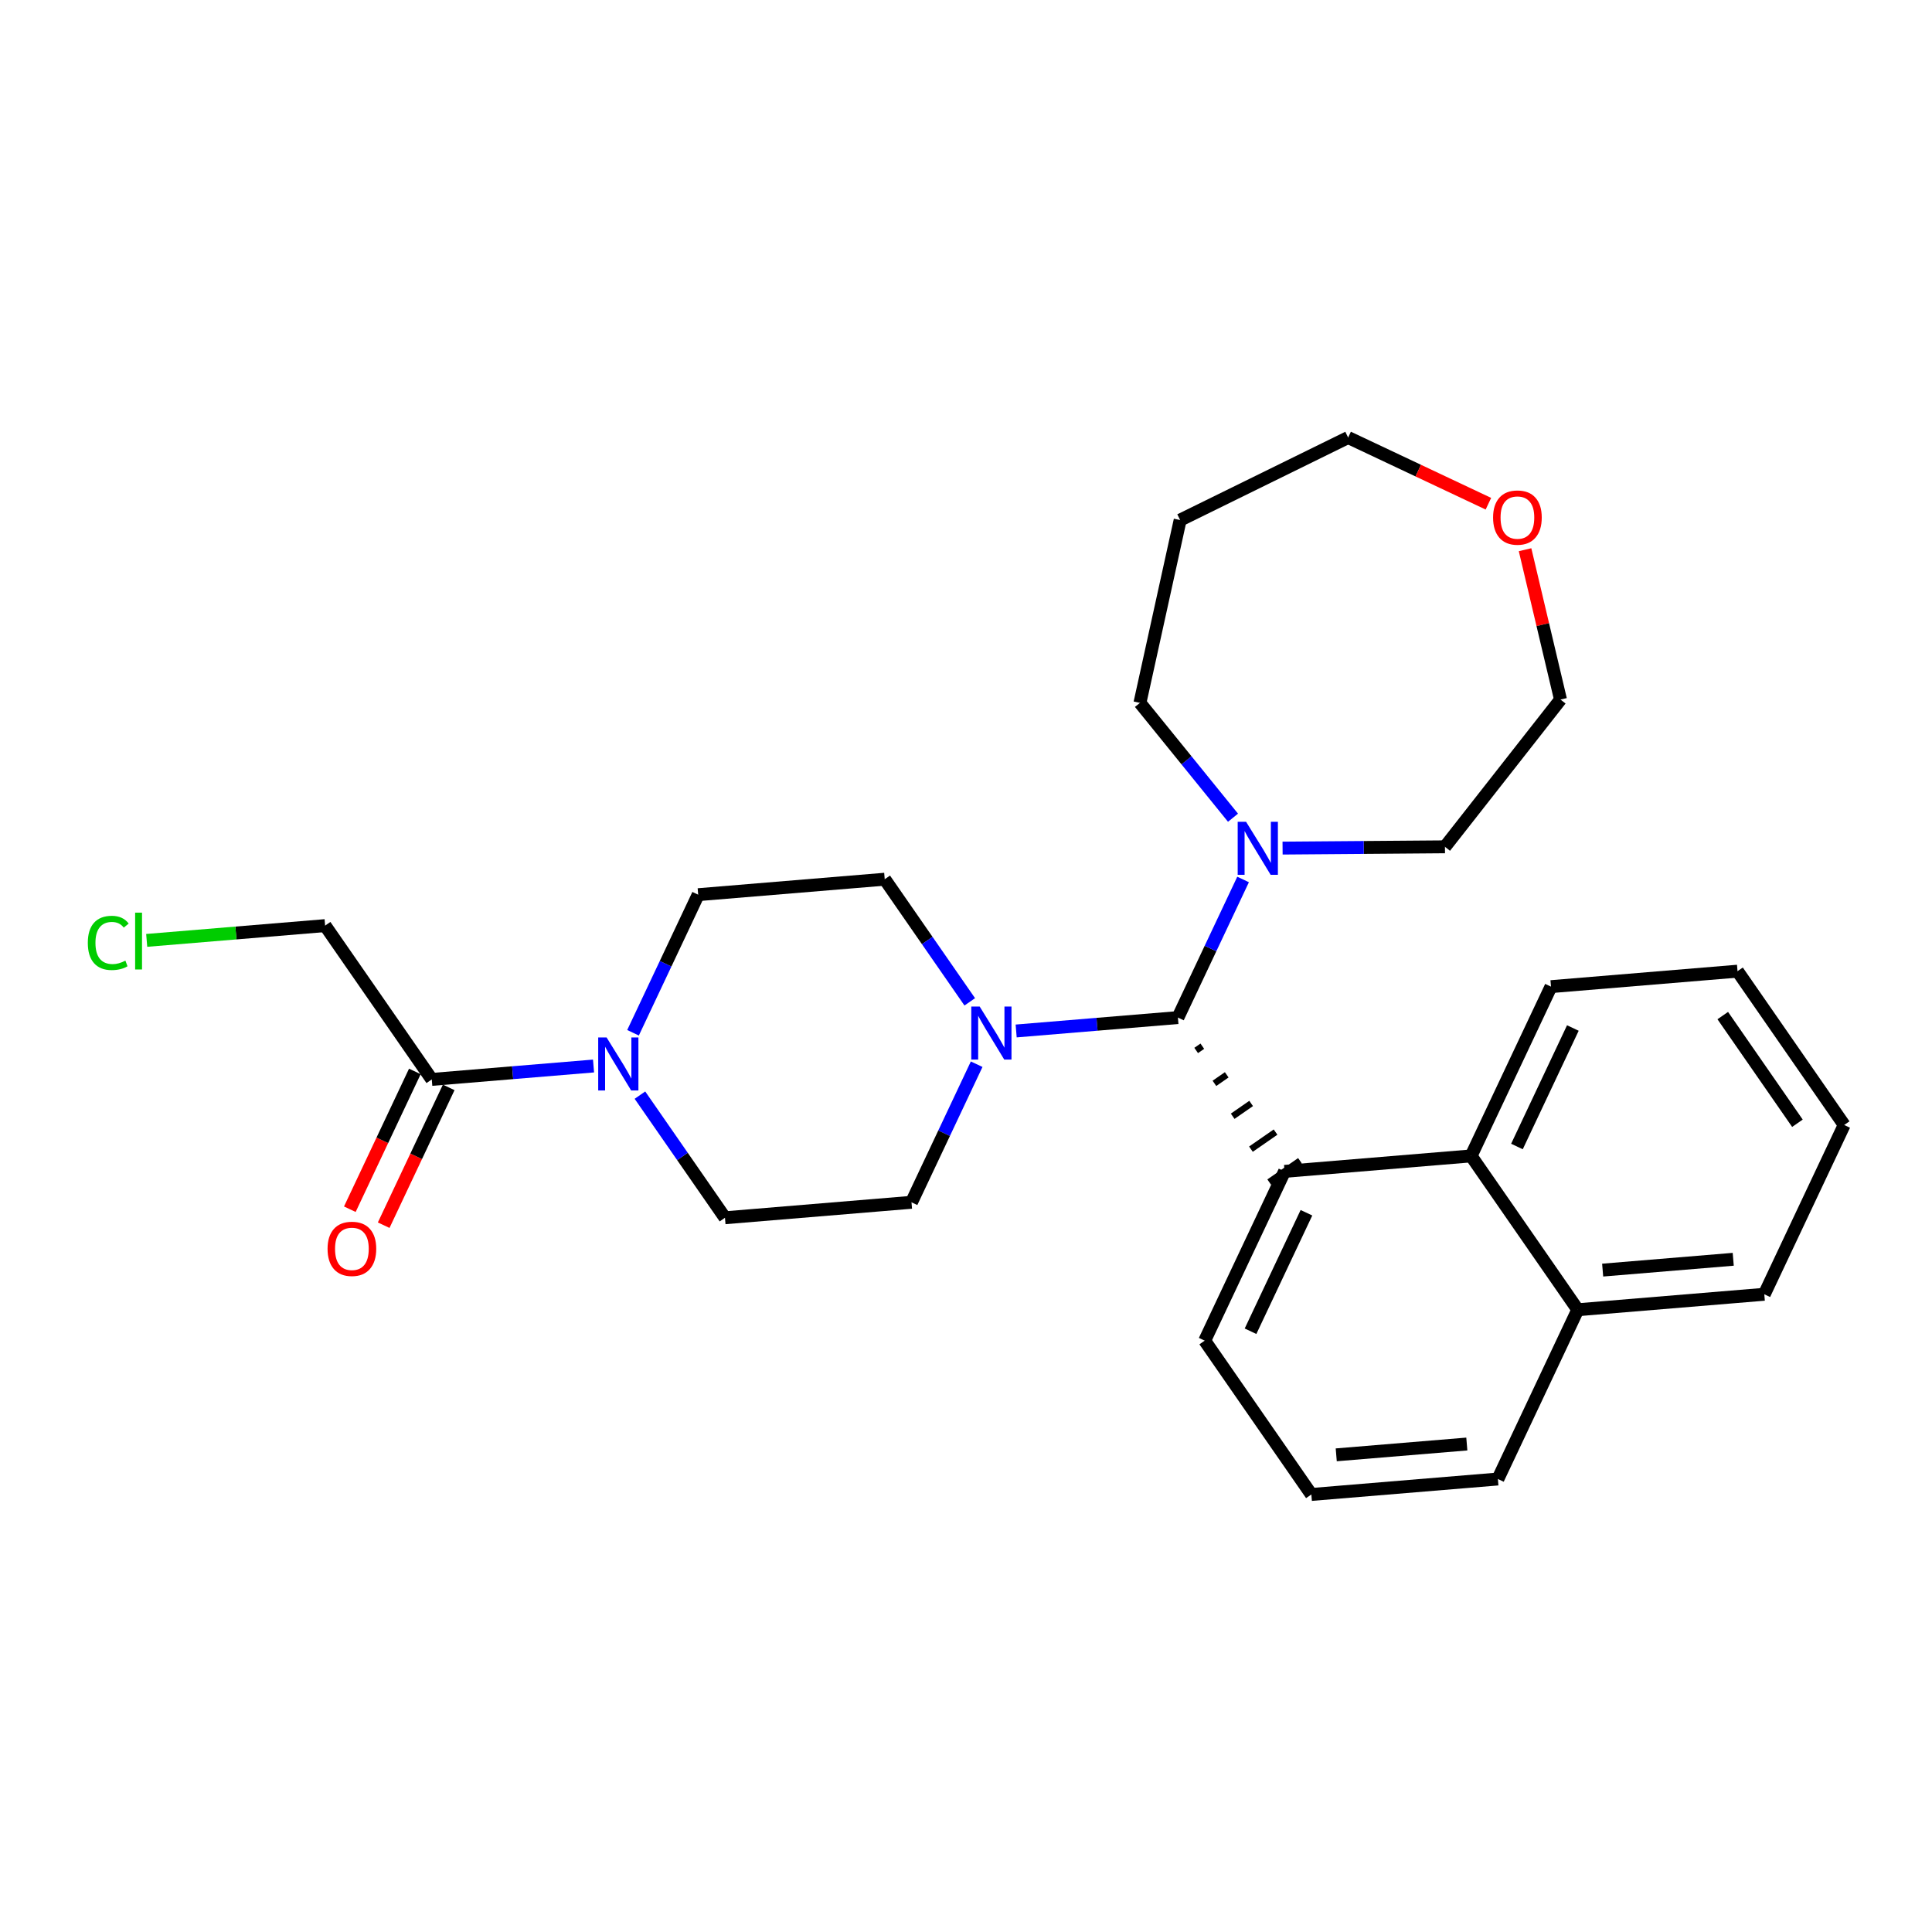 <?xml version='1.0' encoding='iso-8859-1'?>
<svg version='1.1' baseProfile='full'
              xmlns='http://www.w3.org/2000/svg'
                      xmlns:rdkit='http://www.rdkit.org/xml'
                      xmlns:xlink='http://www.w3.org/1999/xlink'
                  xml:space='preserve'
width='300px' height='300px' viewBox='0 0 300 300'>
<!-- END OF HEADER -->
<rect style='opacity:1.0;fill:#FFFFFF;stroke:none' width='300' height='300' x='0' y='0'> </rect>
<rect style='opacity:1.0;fill:#FFFFFF;stroke:none' width='300' height='300' x='0' y='0'> </rect>
<path class='bond-0 atom-0 atom-1' d='M 59.578,190.248 L 64.626,179.55' style='fill:none;fill-rule:evenodd;stroke:#FF0000;stroke-width:2.0px;stroke-linecap:butt;stroke-linejoin:miter;stroke-opacity:1' />
<path class='bond-0 atom-0 atom-1' d='M 64.626,179.55 L 69.674,168.851' style='fill:none;fill-rule:evenodd;stroke:#000000;stroke-width:2.0px;stroke-linecap:butt;stroke-linejoin:miter;stroke-opacity:1' />
<path class='bond-0 atom-0 atom-1' d='M 54.321,187.767 L 59.369,177.069' style='fill:none;fill-rule:evenodd;stroke:#FF0000;stroke-width:2.0px;stroke-linecap:butt;stroke-linejoin:miter;stroke-opacity:1' />
<path class='bond-0 atom-0 atom-1' d='M 59.369,177.069 L 64.417,166.371' style='fill:none;fill-rule:evenodd;stroke:#000000;stroke-width:2.0px;stroke-linecap:butt;stroke-linejoin:miter;stroke-opacity:1' />
<path class='bond-1 atom-1 atom-2' d='M 67.046,167.611 L 50.484,143.727' style='fill:none;fill-rule:evenodd;stroke:#000000;stroke-width:2.0px;stroke-linecap:butt;stroke-linejoin:miter;stroke-opacity:1' />
<path class='bond-3 atom-1 atom-4' d='M 67.046,167.611 L 79.604,166.57' style='fill:none;fill-rule:evenodd;stroke:#000000;stroke-width:2.0px;stroke-linecap:butt;stroke-linejoin:miter;stroke-opacity:1' />
<path class='bond-3 atom-1 atom-4' d='M 79.604,166.57 L 92.163,165.529' style='fill:none;fill-rule:evenodd;stroke:#0000FF;stroke-width:2.0px;stroke-linecap:butt;stroke-linejoin:miter;stroke-opacity:1' />
<path class='bond-2 atom-2 atom-3' d='M 50.484,143.727 L 36.632,144.875' style='fill:none;fill-rule:evenodd;stroke:#000000;stroke-width:2.0px;stroke-linecap:butt;stroke-linejoin:miter;stroke-opacity:1' />
<path class='bond-2 atom-2 atom-3' d='M 36.632,144.875 L 22.78,146.023' style='fill:none;fill-rule:evenodd;stroke:#00CC00;stroke-width:2.0px;stroke-linecap:butt;stroke-linejoin:miter;stroke-opacity:1' />
<path class='bond-4 atom-4 atom-5' d='M 98.296,160.368 L 103.355,149.647' style='fill:none;fill-rule:evenodd;stroke:#0000FF;stroke-width:2.0px;stroke-linecap:butt;stroke-linejoin:miter;stroke-opacity:1' />
<path class='bond-4 atom-4 atom-5' d='M 103.355,149.647 L 108.414,138.925' style='fill:none;fill-rule:evenodd;stroke:#000000;stroke-width:2.0px;stroke-linecap:butt;stroke-linejoin:miter;stroke-opacity:1' />
<path class='bond-27 atom-27 atom-4' d='M 112.573,189.094 L 105.971,179.573' style='fill:none;fill-rule:evenodd;stroke:#000000;stroke-width:2.0px;stroke-linecap:butt;stroke-linejoin:miter;stroke-opacity:1' />
<path class='bond-27 atom-27 atom-4' d='M 105.971,179.573 L 99.368,170.052' style='fill:none;fill-rule:evenodd;stroke:#0000FF;stroke-width:2.0px;stroke-linecap:butt;stroke-linejoin:miter;stroke-opacity:1' />
<path class='bond-5 atom-5 atom-6' d='M 108.414,138.925 L 137.379,136.524' style='fill:none;fill-rule:evenodd;stroke:#000000;stroke-width:2.0px;stroke-linecap:butt;stroke-linejoin:miter;stroke-opacity:1' />
<path class='bond-6 atom-6 atom-7' d='M 137.379,136.524 L 143.981,146.045' style='fill:none;fill-rule:evenodd;stroke:#000000;stroke-width:2.0px;stroke-linecap:butt;stroke-linejoin:miter;stroke-opacity:1' />
<path class='bond-6 atom-6 atom-7' d='M 143.981,146.045 L 150.583,155.566' style='fill:none;fill-rule:evenodd;stroke:#0000FF;stroke-width:2.0px;stroke-linecap:butt;stroke-linejoin:miter;stroke-opacity:1' />
<path class='bond-7 atom-7 atom-8' d='M 157.789,160.089 L 170.348,159.048' style='fill:none;fill-rule:evenodd;stroke:#0000FF;stroke-width:2.0px;stroke-linecap:butt;stroke-linejoin:miter;stroke-opacity:1' />
<path class='bond-7 atom-7 atom-8' d='M 170.348,159.048 L 182.906,158.007' style='fill:none;fill-rule:evenodd;stroke:#000000;stroke-width:2.0px;stroke-linecap:butt;stroke-linejoin:miter;stroke-opacity:1' />
<path class='bond-25 atom-7 atom-26' d='M 151.656,165.25 L 146.597,175.972' style='fill:none;fill-rule:evenodd;stroke:#0000FF;stroke-width:2.0px;stroke-linecap:butt;stroke-linejoin:miter;stroke-opacity:1' />
<path class='bond-25 atom-7 atom-26' d='M 146.597,175.972 L 141.538,186.693' style='fill:none;fill-rule:evenodd;stroke:#000000;stroke-width:2.0px;stroke-linecap:butt;stroke-linejoin:miter;stroke-opacity:1' />
<path class='bond-8 atom-8 atom-9' d='M 185.741,163.115 L 186.696,162.453' style='fill:none;fill-rule:evenodd;stroke:#000000;stroke-width:1.0px;stroke-linecap:butt;stroke-linejoin:miter;stroke-opacity:1' />
<path class='bond-8 atom-8 atom-9' d='M 188.576,168.223 L 190.486,166.898' style='fill:none;fill-rule:evenodd;stroke:#000000;stroke-width:1.0px;stroke-linecap:butt;stroke-linejoin:miter;stroke-opacity:1' />
<path class='bond-8 atom-8 atom-9' d='M 191.41,173.331 L 194.276,171.344' style='fill:none;fill-rule:evenodd;stroke:#000000;stroke-width:1.0px;stroke-linecap:butt;stroke-linejoin:miter;stroke-opacity:1' />
<path class='bond-8 atom-8 atom-9' d='M 194.245,178.44 L 198.067,175.79' style='fill:none;fill-rule:evenodd;stroke:#000000;stroke-width:1.0px;stroke-linecap:butt;stroke-linejoin:miter;stroke-opacity:1' />
<path class='bond-8 atom-8 atom-9' d='M 197.08,183.548 L 201.857,180.235' style='fill:none;fill-rule:evenodd;stroke:#000000;stroke-width:1.0px;stroke-linecap:butt;stroke-linejoin:miter;stroke-opacity:1' />
<path class='bond-18 atom-8 atom-19' d='M 182.906,158.007 L 187.966,147.286' style='fill:none;fill-rule:evenodd;stroke:#000000;stroke-width:2.0px;stroke-linecap:butt;stroke-linejoin:miter;stroke-opacity:1' />
<path class='bond-18 atom-8 atom-19' d='M 187.966,147.286 L 193.025,136.564' style='fill:none;fill-rule:evenodd;stroke:#0000FF;stroke-width:2.0px;stroke-linecap:butt;stroke-linejoin:miter;stroke-opacity:1' />
<path class='bond-9 atom-9 atom-10' d='M 199.468,181.891 L 187.065,208.176' style='fill:none;fill-rule:evenodd;stroke:#000000;stroke-width:2.0px;stroke-linecap:butt;stroke-linejoin:miter;stroke-opacity:1' />
<path class='bond-9 atom-9 atom-10' d='M 202.865,188.315 L 194.182,206.714' style='fill:none;fill-rule:evenodd;stroke:#000000;stroke-width:2.0px;stroke-linecap:butt;stroke-linejoin:miter;stroke-opacity:1' />
<path class='bond-28 atom-18 atom-9' d='M 228.433,179.49 L 199.468,181.891' style='fill:none;fill-rule:evenodd;stroke:#000000;stroke-width:2.0px;stroke-linecap:butt;stroke-linejoin:miter;stroke-opacity:1' />
<path class='bond-10 atom-10 atom-11' d='M 187.065,208.176 L 203.627,232.061' style='fill:none;fill-rule:evenodd;stroke:#000000;stroke-width:2.0px;stroke-linecap:butt;stroke-linejoin:miter;stroke-opacity:1' />
<path class='bond-11 atom-11 atom-12' d='M 203.627,232.061 L 232.592,229.66' style='fill:none;fill-rule:evenodd;stroke:#000000;stroke-width:2.0px;stroke-linecap:butt;stroke-linejoin:miter;stroke-opacity:1' />
<path class='bond-11 atom-11 atom-12' d='M 207.491,225.907 L 227.767,224.227' style='fill:none;fill-rule:evenodd;stroke:#000000;stroke-width:2.0px;stroke-linecap:butt;stroke-linejoin:miter;stroke-opacity:1' />
<path class='bond-12 atom-12 atom-13' d='M 232.592,229.66 L 244.995,203.375' style='fill:none;fill-rule:evenodd;stroke:#000000;stroke-width:2.0px;stroke-linecap:butt;stroke-linejoin:miter;stroke-opacity:1' />
<path class='bond-13 atom-13 atom-14' d='M 244.995,203.375 L 273.96,200.974' style='fill:none;fill-rule:evenodd;stroke:#000000;stroke-width:2.0px;stroke-linecap:butt;stroke-linejoin:miter;stroke-opacity:1' />
<path class='bond-13 atom-13 atom-14' d='M 248.86,197.221 L 269.135,195.541' style='fill:none;fill-rule:evenodd;stroke:#000000;stroke-width:2.0px;stroke-linecap:butt;stroke-linejoin:miter;stroke-opacity:1' />
<path class='bond-30 atom-18 atom-13' d='M 228.433,179.49 L 244.995,203.375' style='fill:none;fill-rule:evenodd;stroke:#000000;stroke-width:2.0px;stroke-linecap:butt;stroke-linejoin:miter;stroke-opacity:1' />
<path class='bond-14 atom-14 atom-15' d='M 273.96,200.974 L 286.364,174.689' style='fill:none;fill-rule:evenodd;stroke:#000000;stroke-width:2.0px;stroke-linecap:butt;stroke-linejoin:miter;stroke-opacity:1' />
<path class='bond-15 atom-15 atom-16' d='M 286.364,174.689 L 269.802,150.804' style='fill:none;fill-rule:evenodd;stroke:#000000;stroke-width:2.0px;stroke-linecap:butt;stroke-linejoin:miter;stroke-opacity:1' />
<path class='bond-15 atom-15 atom-16' d='M 279.103,174.418 L 267.509,157.699' style='fill:none;fill-rule:evenodd;stroke:#000000;stroke-width:2.0px;stroke-linecap:butt;stroke-linejoin:miter;stroke-opacity:1' />
<path class='bond-16 atom-16 atom-17' d='M 269.802,150.804 L 240.837,153.205' style='fill:none;fill-rule:evenodd;stroke:#000000;stroke-width:2.0px;stroke-linecap:butt;stroke-linejoin:miter;stroke-opacity:1' />
<path class='bond-17 atom-17 atom-18' d='M 240.837,153.205 L 228.433,179.49' style='fill:none;fill-rule:evenodd;stroke:#000000;stroke-width:2.0px;stroke-linecap:butt;stroke-linejoin:miter;stroke-opacity:1' />
<path class='bond-17 atom-17 atom-18' d='M 244.233,159.629 L 235.551,178.028' style='fill:none;fill-rule:evenodd;stroke:#000000;stroke-width:2.0px;stroke-linecap:butt;stroke-linejoin:miter;stroke-opacity:1' />
<path class='bond-19 atom-19 atom-20' d='M 191.461,126.974 L 184.235,118.058' style='fill:none;fill-rule:evenodd;stroke:#0000FF;stroke-width:2.0px;stroke-linecap:butt;stroke-linejoin:miter;stroke-opacity:1' />
<path class='bond-19 atom-19 atom-20' d='M 184.235,118.058 L 177.009,109.143' style='fill:none;fill-rule:evenodd;stroke:#000000;stroke-width:2.0px;stroke-linecap:butt;stroke-linejoin:miter;stroke-opacity:1' />
<path class='bond-29 atom-25 atom-19' d='M 224.373,131.493 L 211.765,131.592' style='fill:none;fill-rule:evenodd;stroke:#000000;stroke-width:2.0px;stroke-linecap:butt;stroke-linejoin:miter;stroke-opacity:1' />
<path class='bond-29 atom-25 atom-19' d='M 211.765,131.592 L 199.158,131.692' style='fill:none;fill-rule:evenodd;stroke:#0000FF;stroke-width:2.0px;stroke-linecap:butt;stroke-linejoin:miter;stroke-opacity:1' />
<path class='bond-20 atom-20 atom-21' d='M 177.009,109.143 L 183.253,80.757' style='fill:none;fill-rule:evenodd;stroke:#000000;stroke-width:2.0px;stroke-linecap:butt;stroke-linejoin:miter;stroke-opacity:1' />
<path class='bond-21 atom-21 atom-22' d='M 183.253,80.757 L 209.338,67.939' style='fill:none;fill-rule:evenodd;stroke:#000000;stroke-width:2.0px;stroke-linecap:butt;stroke-linejoin:miter;stroke-opacity:1' />
<path class='bond-22 atom-22 atom-23' d='M 209.338,67.939 L 220.228,73.078' style='fill:none;fill-rule:evenodd;stroke:#000000;stroke-width:2.0px;stroke-linecap:butt;stroke-linejoin:miter;stroke-opacity:1' />
<path class='bond-22 atom-22 atom-23' d='M 220.228,73.078 L 231.118,78.217' style='fill:none;fill-rule:evenodd;stroke:#FF0000;stroke-width:2.0px;stroke-linecap:butt;stroke-linejoin:miter;stroke-opacity:1' />
<path class='bond-23 atom-23 atom-24' d='M 236.81,85.359 L 239.562,96.993' style='fill:none;fill-rule:evenodd;stroke:#FF0000;stroke-width:2.0px;stroke-linecap:butt;stroke-linejoin:miter;stroke-opacity:1' />
<path class='bond-23 atom-23 atom-24' d='M 239.562,96.993 L 242.315,108.627' style='fill:none;fill-rule:evenodd;stroke:#000000;stroke-width:2.0px;stroke-linecap:butt;stroke-linejoin:miter;stroke-opacity:1' />
<path class='bond-24 atom-24 atom-25' d='M 242.315,108.627 L 224.373,131.493' style='fill:none;fill-rule:evenodd;stroke:#000000;stroke-width:2.0px;stroke-linecap:butt;stroke-linejoin:miter;stroke-opacity:1' />
<path class='bond-26 atom-26 atom-27' d='M 141.538,186.693 L 112.573,189.094' style='fill:none;fill-rule:evenodd;stroke:#000000;stroke-width:2.0px;stroke-linecap:butt;stroke-linejoin:miter;stroke-opacity:1' />
<path  class='atom-0' d='M 50.864 193.919
Q 50.864 191.943, 51.84 190.838
Q 52.817 189.734, 54.642 189.734
Q 56.468 189.734, 57.444 190.838
Q 58.421 191.943, 58.421 193.919
Q 58.421 195.919, 57.433 197.058
Q 56.444 198.186, 54.642 198.186
Q 52.829 198.186, 51.84 197.058
Q 50.864 195.931, 50.864 193.919
M 54.642 197.256
Q 55.898 197.256, 56.572 196.419
Q 57.258 195.57, 57.258 193.919
Q 57.258 192.303, 56.572 191.49
Q 55.898 190.664, 54.642 190.664
Q 53.387 190.664, 52.701 191.478
Q 52.027 192.292, 52.027 193.919
Q 52.027 195.582, 52.701 196.419
Q 53.387 197.256, 54.642 197.256
' fill='#FF0000'/>
<path  class='atom-3' d='M 13.636 146.413
Q 13.636 144.367, 14.59 143.297
Q 15.555 142.216, 17.38 142.216
Q 19.077 142.216, 19.984 143.413
L 19.217 144.041
Q 18.554 143.169, 17.38 143.169
Q 16.136 143.169, 15.473 144.006
Q 14.822 144.832, 14.822 146.413
Q 14.822 148.04, 15.496 148.877
Q 16.182 149.714, 17.508 149.714
Q 18.415 149.714, 19.473 149.168
L 19.798 150.04
Q 19.368 150.319, 18.717 150.482
Q 18.066 150.645, 17.345 150.645
Q 15.555 150.645, 14.59 149.552
Q 13.636 148.459, 13.636 146.413
' fill='#00CC00'/>
<path  class='atom-3' d='M 20.984 141.716
L 22.053 141.716
L 22.053 150.54
L 20.984 150.54
L 20.984 141.716
' fill='#00CC00'/>
<path  class='atom-4' d='M 94.191 161.095
L 96.889 165.454
Q 97.156 165.884, 97.586 166.663
Q 98.016 167.442, 98.04 167.489
L 98.04 161.095
L 99.132 161.095
L 99.132 169.326
L 98.005 169.326
L 95.11 164.559
Q 94.773 164.001, 94.412 163.362
Q 94.064 162.722, 93.959 162.525
L 93.959 169.326
L 92.889 169.326
L 92.889 161.095
L 94.191 161.095
' fill='#0000FF'/>
<path  class='atom-7' d='M 152.122 156.293
L 154.819 160.652
Q 155.086 161.083, 155.516 161.861
Q 155.947 162.64, 155.97 162.687
L 155.97 156.293
L 157.063 156.293
L 157.063 164.524
L 155.935 164.524
L 153.04 159.757
Q 152.703 159.199, 152.343 158.56
Q 151.994 157.92, 151.889 157.723
L 151.889 164.524
L 150.82 164.524
L 150.82 156.293
L 152.122 156.293
' fill='#0000FF'/>
<path  class='atom-19' d='M 193.49 127.607
L 196.187 131.966
Q 196.455 132.397, 196.885 133.175
Q 197.315 133.954, 197.338 134.001
L 197.338 127.607
L 198.431 127.607
L 198.431 135.838
L 197.303 135.838
L 194.409 131.071
Q 194.071 130.513, 193.711 129.874
Q 193.362 129.234, 193.258 129.037
L 193.258 135.838
L 192.188 135.838
L 192.188 127.607
L 193.49 127.607
' fill='#0000FF'/>
<path  class='atom-23' d='M 231.845 80.366
Q 231.845 78.39, 232.822 77.285
Q 233.798 76.181, 235.623 76.181
Q 237.449 76.181, 238.425 77.285
Q 239.402 78.39, 239.402 80.366
Q 239.402 82.366, 238.414 83.505
Q 237.425 84.633, 235.623 84.633
Q 233.81 84.633, 232.822 83.505
Q 231.845 82.377, 231.845 80.366
M 235.623 83.703
Q 236.879 83.703, 237.553 82.866
Q 238.239 82.017, 238.239 80.366
Q 238.239 78.75, 237.553 77.936
Q 236.879 77.111, 235.623 77.111
Q 234.368 77.111, 233.682 77.925
Q 233.008 78.738, 233.008 80.366
Q 233.008 82.028, 233.682 82.866
Q 234.368 83.703, 235.623 83.703
' fill='#FF0000'/>
</svg>
